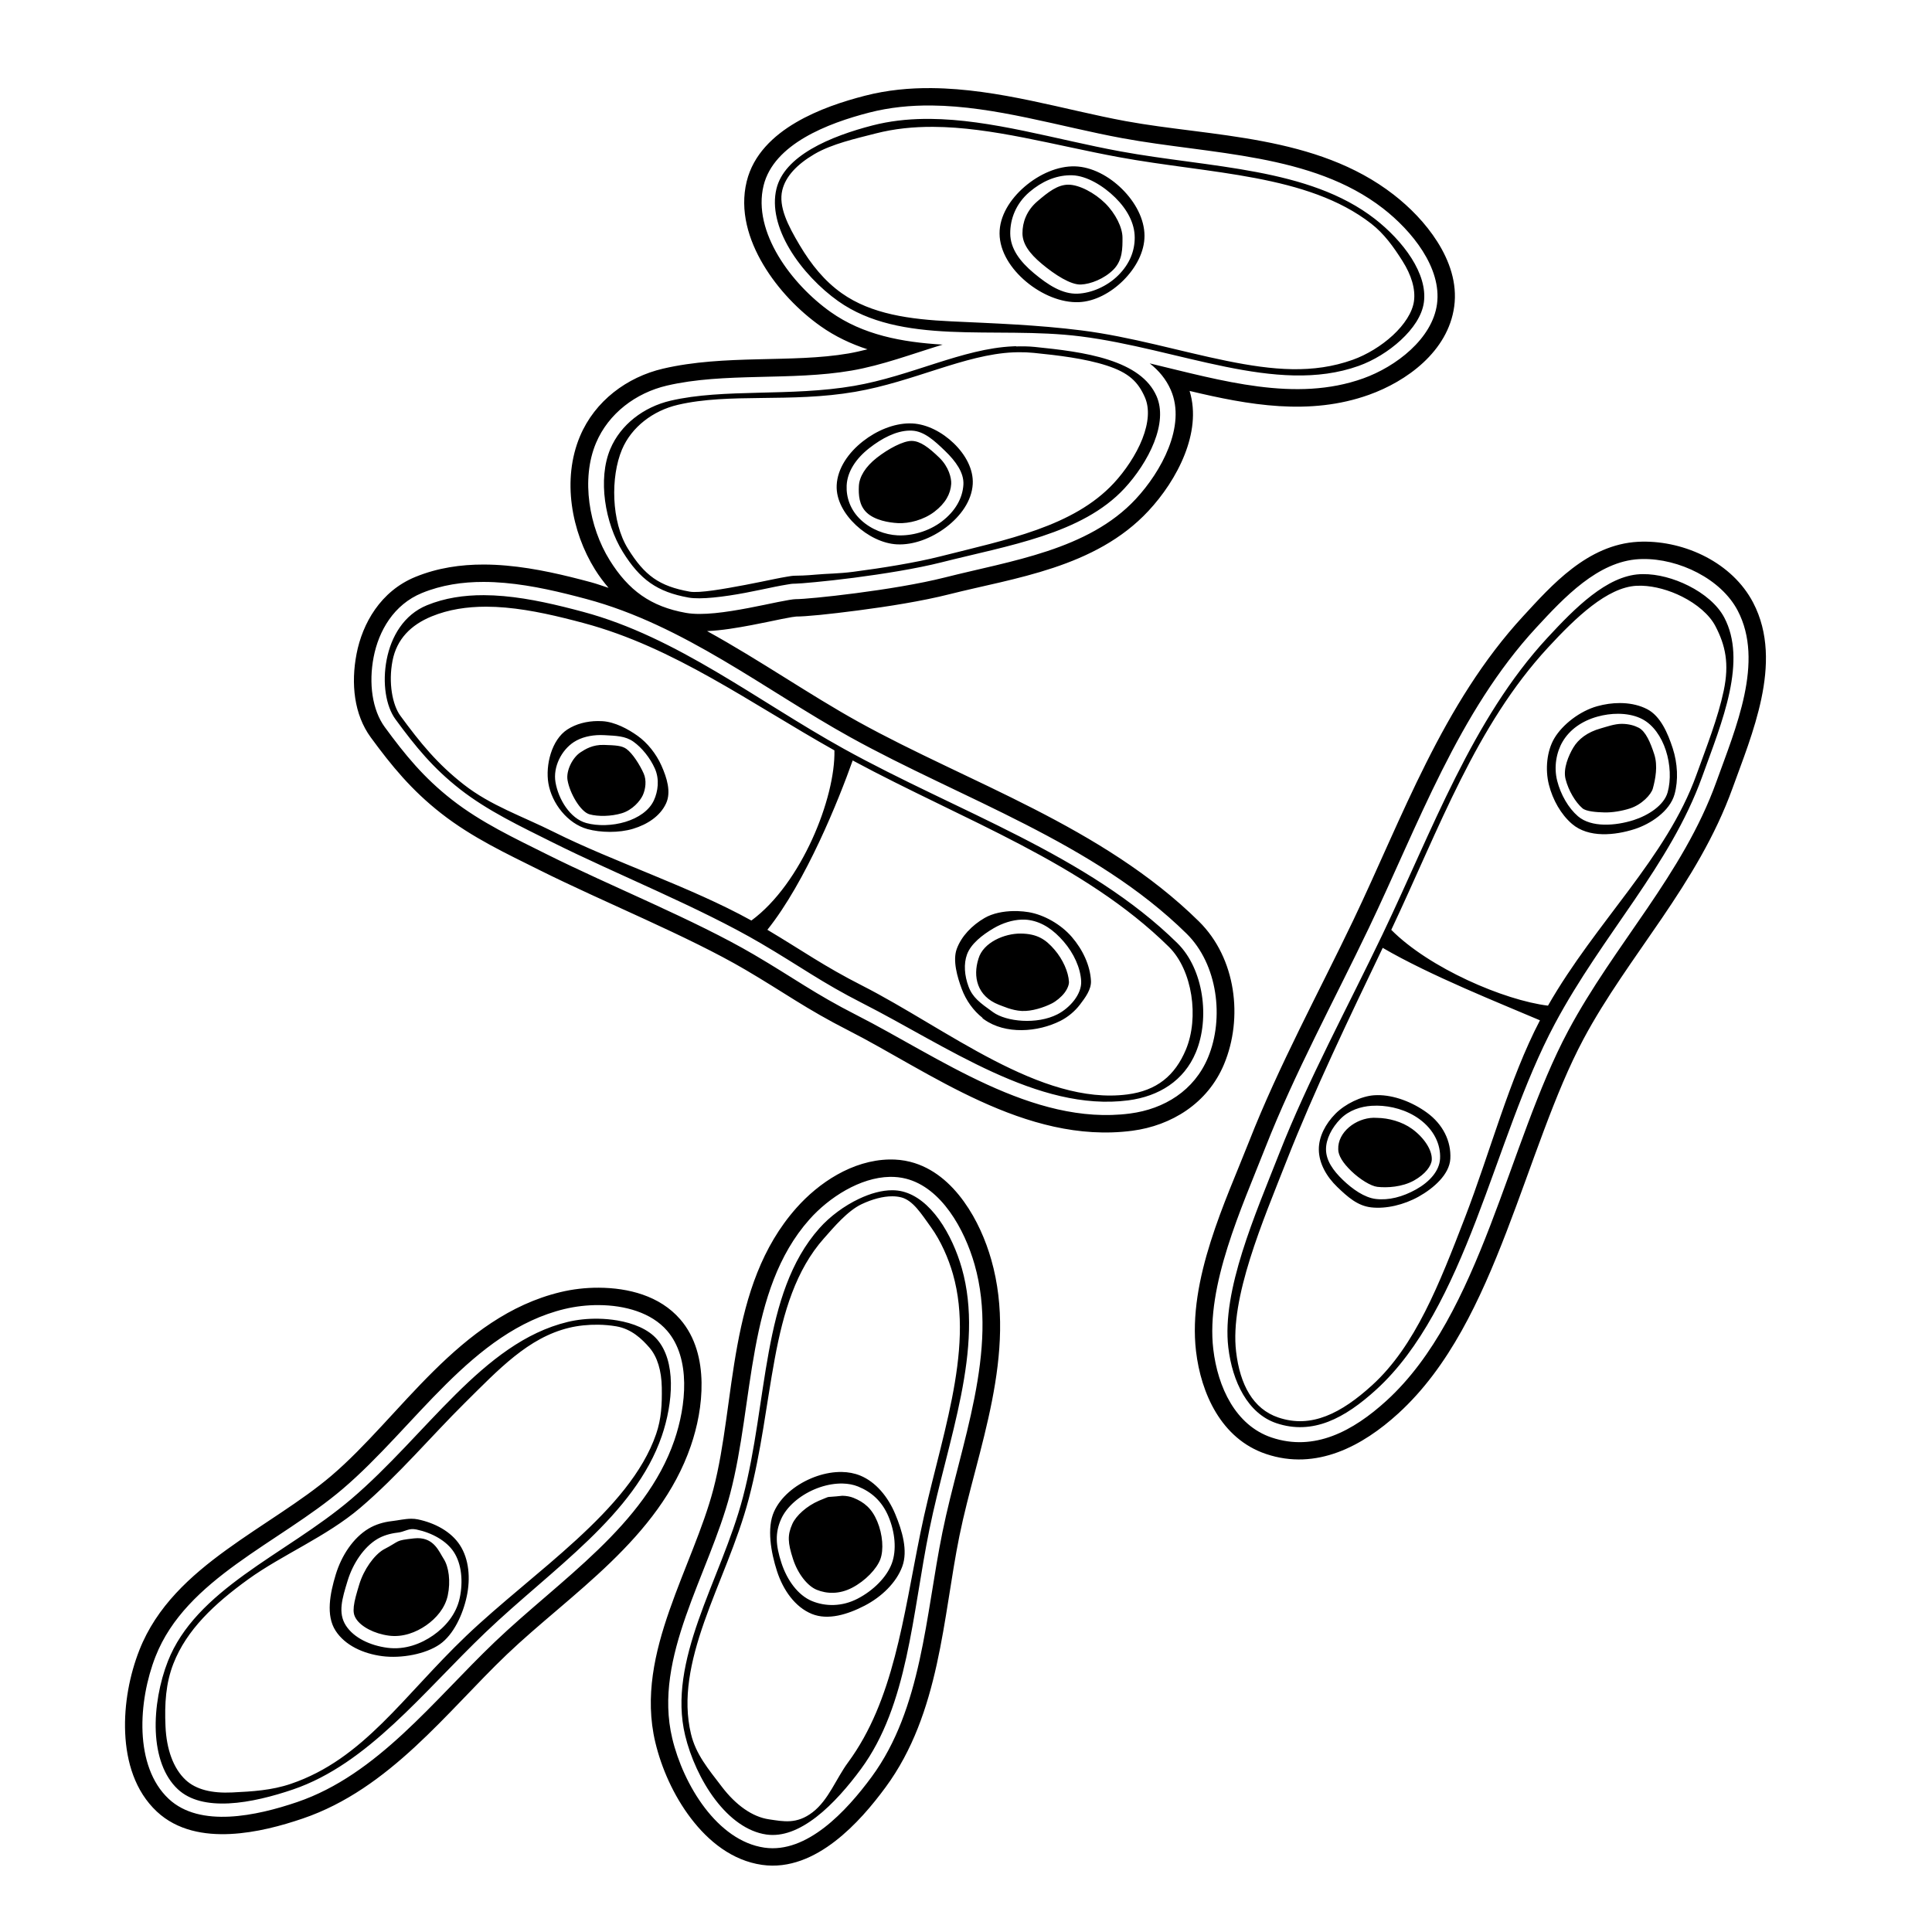 <?xml version="1.0" encoding="UTF-8" standalone="no"?>
<svg
   xmlns:dc="http://purl.org/dc/elements/1.1/"
   xmlns:cc="http://creativecommons.org/ns#"
   xmlns:rdf="http://www.w3.org/1999/02/22-rdf-syntax-ns#"
   xmlns:svg="http://www.w3.org/2000/svg"
   xmlns="http://www.w3.org/2000/svg"
   xmlns:sodipodi="http://sodipodi.sourceforge.net/DTD/sodipodi-0.dtd"
   xmlns:inkscape="http://www.inkscape.org/namespaces/inkscape"
   width="210mm"
   height="210mm"
   viewBox="0 0 210 210"
   version="1.1"
   id="svg8"
   inkscape:version="1.0 (4035a4fb49, 2020-05-01)"
   sodipodi:docname="fission_yeast_black_nucleus.svg"
   inkscape:export-filename="fission_yeast_black_nucleus.png"
   inkscape:export-xdpi="12.1"
   inkscape:export-ydpi="12.1">
  <defs
     id="defs2" />
  <sodipodi:namedview
     inkscape:snap-global="false"
     id="base"
     pagecolor="#ffffff"
     bordercolor="#666666"
     borderopacity="1.0"
     inkscape:pageopacity="0.0"
     inkscape:pageshadow="2"
     inkscape:zoom="0.35"
     inkscape:cx="531.97306"
     inkscape:cy="417.4862"
     inkscape:document-units="mm"
     inkscape:current-layer="layer1"
     inkscape:document-rotation="0"
     showgrid="false"
     inkscape:window-width="1339"
     inkscape:window-height="1040"
     inkscape:window-x="565"
     inkscape:window-y="0"
     inkscape:window-maximized="0" />
  <g
     inkscape:label="Layer 1"
     inkscape:groupmode="layer"
     id="layer1">
    <path
       transform="scale(0.265)"
       d="M 382.238 36.143 C 373.098 36.051 363.892 36.919 354.76 39.27 C 345.899 41.55 335.568 44.886 326.438 50.248 C 317.307 55.61 308.974 63.343 306.268 74.441 C 303.352 86.397 307.017 98.371 313.09 108.574 C 319.163 118.777 327.768 127.544 336.559 133.775 C 342.616 138.069 349.106 141.086 355.822 143.275 C 353.214 143.928 350.621 144.533 348.059 144.975 C 324.841 148.975 297.298 145.287 271.918 151.221 C 257.206 154.66 244.013 164.426 237.904 178.916 C 230.397 196.724 234.434 218.121 244.018 233.531 C 245.738 236.298 247.628 238.793 249.623 241.129 C 247.217 240.365 244.874 239.482 242.412 238.822 C 231.74 235.962 219.913 233.073 207.674 231.99 C 204.612 231.719 201.518 231.564 198.406 231.559 C 189.069 231.543 179.521 232.889 170.367 236.639 C 156.102 242.481 148.667 255.721 146.256 268.166 C 143.881 280.421 145.226 293.096 152.066 302.438 C 160.608 314.102 168.776 324.091 180.945 333.615 C 193.808 343.682 208.116 350.295 221.07 356.773 C 247.678 370.079 281.95 383.812 305.729 397.756 C 321.723 407.135 330.48 413.747 348.074 422.699 C 380.729 439.315 420.562 469.52 464.387 463.809 C 480.499 461.709 495.388 452.54 502.074 436.504 C 509.954 417.606 507.075 393.02 491.736 377.91 C 452.152 338.916 397.192 321.055 352.162 296.115 C 331.879 284.881 311.756 270.822 290.025 258.855 C 296.126 258.588 302.375 257.518 308.273 256.404 C 312.892 255.532 317.201 254.598 320.572 253.912 C 322.229 253.575 323.712 253.298 324.816 253.117 C 325.921 252.936 327 252.893 326.293 252.893 C 330.701 252.893 339.834 251.96 351.973 250.379 C 364.119 248.797 378.24 246.573 389.467 243.73 C 415.771 237.07 449.288 232.977 471.066 209.555 C 476.877 203.306 482.465 195.278 485.975 186.299 C 489.098 178.308 490.637 169.148 487.938 160.348 C 512.087 166.118 537.138 170.661 561.541 161.928 C 576.828 156.457 593.974 144.23 596.48 125.695 C 597.788 116.028 594.465 106.902 589.582 99.182 C 584.699 91.461 578.149 84.901 571.664 79.865 C 539.887 55.187 496.957 56.17 461.674 49.674 C 436.632 45.064 409.659 36.418 382.238 36.143 z M 382.166 43.271 C 408.091 43.532 434.72 51.961 460.383 56.686 C 496.68 63.368 538.142 62.858 567.291 85.496 C 579.151 94.707 591.428 109.859 589.416 124.74 C 587.497 138.931 572.621 150.39 559.139 155.215 C 531.44 165.128 501.315 156.167 471.574 149.047 C 475.266 151.931 478.278 155.496 480.225 159.945 C 483.477 167.378 482.42 175.809 479.334 183.703 C 476.248 191.597 471.111 199.037 465.846 204.699 C 446.362 225.654 414.614 230.008 387.717 236.818 C 377.025 239.526 363.044 241.747 351.053 243.309 C 339.061 244.87 329.279 245.764 326.293 245.764 C 325.359 245.764 322.595 246.225 319.15 246.926 C 315.705 247.627 311.451 248.549 306.951 249.398 C 297.952 251.097 288.083 252.593 281.32 251.381 C 266.903 248.798 257.783 242.165 250.072 229.766 C 241.666 216.248 238.208 196.551 244.475 181.686 C 249.589 169.553 260.829 161.134 273.541 158.162 C 297.05 152.666 324.521 156.265 349.27 152 C 361.831 149.835 374.162 145.158 386.654 141.352 C 369.927 140.362 353.978 137.384 340.682 127.959 C 324.727 116.65 308.56 95.13 313.193 76.131 C 317.354 59.068 339.529 50.552 356.537 46.174 C 364.961 44.006 373.524 43.185 382.166 43.271 z M 381.486 48.766 C 380.68 48.759 379.874 48.761 379.07 48.771 C 371.87 48.867 364.799 49.665 357.898 51.441 C 349.663 53.561 340.27 56.698 332.795 61.09 C 325.329 65.476 320.09 70.83 318.484 77.412 C 316.621 85.051 318.907 93.761 323.893 102.145 C 328.88 110.531 336.455 118.309 343.816 123.527 C 356.529 132.538 372.293 135.248 389.602 136.059 C 406.913 136.869 425.486 135.733 443.246 137.977 C 463.321 140.513 483.353 146.511 502.59 150.418 C 521.827 154.325 540.326 156.154 557.299 150.08 C 563.376 147.905 569.628 144.081 574.594 139.484 C 579.557 134.887 583.295 129.51 584.039 124.004 C 584.817 118.251 582.817 112.008 578.957 105.91 C 575.095 99.808 569.46 94.078 563.947 89.797 C 536.786 68.703 496.492 68.889 459.4 62.061 C 433.012 57.202 406.497 48.965 381.486 48.766 z M 382.738 52.029 C 406.848 52.146 432.602 59.613 458.943 64.463 C 496.348 71.349 536.208 71.373 562.424 91.732 C 567.735 95.857 571.599 101.271 575.254 107.045 C 578.911 112.822 580.644 118.549 579.975 123.504 C 579.351 128.117 576.022 133.163 571.316 137.518 C 566.611 141.872 560.584 145.526 554.865 147.572 C 538.576 153.402 522.15 151.881 503.07 148.006 C 483.99 144.131 463.919 138.091 443.568 135.52 C 425.495 133.236 407.384 132.618 390.266 131.816 C 373.145 131.015 357.369 128.859 345.252 120.27 C 338.185 115.26 332.74 108.538 327.973 100.521 C 323.203 92.501 319.23 84.746 320.879 77.984 C 322.263 72.309 326.913 67.403 334.059 63.205 C 341.195 59.012 351.111 56.818 359.215 54.732 C 366.847 52.768 374.702 51.991 382.738 52.029 z M 440.965 68.238 C 433.894 68.026 426.255 71.43 420.287 76.557 C 414.319 81.683 409.943 88.612 409.99 95.787 C 410.039 103.22 414.673 110.333 420.938 115.564 C 427.202 120.795 435.177 124.221 442.5 123.934 C 449.053 123.677 455.696 120.067 460.785 114.988 C 465.874 109.91 469.46 103.304 469.443 96.711 C 469.428 89.79 465.626 82.853 460.246 77.531 C 454.866 72.21 447.851 68.445 440.965 68.238 z M 438.674 71.893 C 439.051 71.884 439.428 71.887 439.805 71.898 C 445.654 72.074 452.503 76.157 457.457 81.057 C 462.411 85.957 465.414 91.611 465.428 97.432 C 465.443 102.925 463.369 108.243 458.703 112.898 C 454.038 117.554 447.55 120.236 442.025 120.453 C 435.731 120.7 429.873 116.886 424.078 112.047 C 418.283 107.208 414.412 101.96 414.371 95.766 C 414.332 89.83 416.703 83.523 422.207 78.795 C 427.367 74.363 433.016 72.019 438.674 71.893 z M 438.234 75.75 C 433.805 75.74 429.924 78.778 425.475 82.6 C 421.103 86.355 419.356 91.156 419.387 95.732 C 419.414 99.856 422.024 103.797 427.293 108.197 C 432.807 112.802 439.192 116.866 443.344 116.703 C 447.403 116.544 452.974 114.305 456.676 110.611 C 460.516 106.779 460.424 101.668 460.412 97.445 L 460.412 97.443 C 460.402 93.34 457.602 87.616 453.299 83.359 C 448.999 79.106 442.664 75.76 438.234 75.75 z M 416.766 142.002 L 415.475 142.059 C 394.74 142.994 373.798 154.232 350.344 158.273 C 324.207 162.777 296.858 159.252 274.994 164.363 C 264.066 166.918 254.558 174.123 250.328 184.158 C 245.144 196.456 248.096 214.543 255.473 226.404 C 262.505 237.713 269.487 242.787 282.447 245.109 C 287.378 245.993 296.903 244.82 305.77 243.146 C 310.163 242.317 314.383 241.388 317.895 240.674 C 319.673 240.312 321.277 240.025 322.639 239.803 C 324.059 239.57 324.662 239.402 326.293 239.402 C 327.268 239.402 330.126 239.174 334.42 238.766 C 338.714 238.357 344.3 237.757 350.234 236.984 C 362.089 235.44 375.936 233.246 386.154 230.658 C 413.604 223.707 443.738 219.129 461.193 200.355 C 465.977 195.211 470.681 188.33 473.391 181.396 C 476.096 174.476 476.738 167.872 474.391 162.508 C 471.198 155.212 464.082 150.623 454.721 147.584 C 445.33 144.535 434.135 143.284 424.363 142.295 C 421.827 142.039 419.295 142.028 416.766 142.094 L 416.766 142.002 z M 417.721 144.469 C 419.855 144.446 421.984 144.536 424.109 144.748 C 433.856 145.735 444.926 147.013 453.957 149.945 C 462.978 152.874 466.807 156.576 469.611 162.984 C 471.59 167.507 471.133 173.435 468.574 179.98 C 466.017 186.522 461.432 193.247 456.85 198.176 C 440.231 216.049 413.144 221.267 385.535 228.258 C 375.509 230.797 361.706 233.01 349.906 234.547 C 344.006 235.316 338.987 235.28 334.719 235.686 C 330.451 236.091 327.236 236.125 326.74 236.125 C 324.926 236.125 324.027 236.341 322.686 236.561 C 321.286 236.79 319.637 237.102 317.832 237.469 C 314.296 238.188 310.096 239.083 305.744 239.904 C 297.006 241.554 286.817 243.376 282.885 242.672 C 270.362 240.428 264.414 236.083 257.58 225.094 C 250.655 213.957 250.414 195.546 255.117 184.389 C 258.997 175.185 267.807 168.44 278.041 166.047 C 299.206 161.099 324.152 165.295 350.779 160.707 C 374.737 156.579 395.677 145.427 415.584 144.529 C 416.297 144.497 417.009 144.476 417.721 144.469 z M 372.99 173.66 C 366.523 173.71 359.586 176.594 353.99 180.975 C 348.021 185.647 343.499 192.096 343.184 199.037 C 342.91 205.066 346.311 210.933 351.068 215.389 C 355.826 219.845 362.009 222.974 367.906 223.279 C 374.651 223.629 382.099 220.788 388.066 216.26 C 394.033 211.732 398.587 205.444 398.99 198.572 C 399.348 192.476 395.996 186.457 391.24 181.859 C 386.484 177.262 380.261 174.001 374.277 173.689 C 373.851 173.667 373.421 173.657 372.99 173.66 z M 373.023 176.617 C 373.391 176.61 373.756 176.616 374.121 176.635 C 379.115 176.895 383.359 180.82 387.68 184.996 C 392 189.172 395.448 193.898 395.162 198.775 C 394.831 204.428 391.766 209.748 386.279 213.912 C 380.792 218.076 373.837 219.876 368.053 219.576 C 363.116 219.32 357.402 217.276 353.084 213.232 C 348.766 209.188 347.055 203.978 347.273 199.17 C 347.533 193.449 351.072 188.103 356.564 183.805 C 361.713 179.775 367.512 176.731 373.023 176.617 z M 373.957 180.85 C 370.458 180.817 364.331 184.095 359.656 187.754 C 354.93 191.453 352.456 195.597 352.283 199.396 C 352.126 202.854 352.298 207.26 355.529 210.287 C 358.851 213.398 364.555 214.374 368.312 214.568 C 372.852 214.804 378.832 213.269 383.248 209.918 C 387.812 206.454 389.92 202.515 390.156 198.482 C 390.293 196.145 389.188 191.498 385.268 187.709 C 380.998 183.582 377.456 180.882 373.957 180.85 z M 673.613 222.168 C 673.042 222.176 672.475 222.196 671.912 222.227 C 651.082 223.344 636.341 240.198 624.844 252.65 C 591.651 288.6 575.094 335.609 555.047 377.529 C 540.974 406.957 524.559 437.037 512.324 468.219 C 502.838 492.398 487.106 524.775 490.576 554.24 C 492.593 571.371 500.843 590.16 519.262 596.373 C 540.03 603.378 558.985 593.033 573.52 579.777 C 594.399 560.734 607.083 533.355 617.891 505.324 C 628.698 477.294 637.638 448.398 649.514 426.174 C 667.897 391.772 696.315 363.014 710.666 323.217 C 714.612 312.273 719.706 299.653 722.455 286.607 C 725.204 273.562 725.631 259.658 719.07 247.141 C 710.515 230.818 691.25 221.896 673.621 222.168 L 673.613 222.168 z M 673.725 229.297 C 688.608 229.065 705.915 237.4 712.756 250.451 C 723.728 271.385 711.977 298.565 703.959 320.799 C 690.276 358.744 662.237 387.239 643.227 422.814 C 618.48 469.124 607.51 539.127 568.715 574.51 C 555.016 587.004 539.109 595.543 521.541 589.617 C 506.748 584.628 499.482 568.911 497.656 553.406 C 494.574 527.236 509.336 495.353 518.961 470.822 C 530.971 440.213 547.293 410.269 561.479 380.605 C 581.747 338.221 598.211 292.005 630.082 257.486 C 641.555 245.061 655.405 230.251 672.293 229.346 C 672.768 229.32 673.244 229.304 673.725 229.297 z M 673.822 235.488 C 673.418 235.493 673.017 235.506 672.619 235.527 L 672.619 235.525 C 659.07 236.252 646.104 249.256 634.627 261.686 C 603.899 294.965 587.525 340.484 567.061 383.277 C 552.777 413.147 536.537 442.966 524.723 473.078 C 514.969 497.938 501.068 529.322 503.818 552.68 C 505.477 566.769 511.846 579.807 523.523 583.746 C 530.911 586.238 538.01 585.757 544.791 583.146 C 551.572 580.535 558.072 575.838 564.551 569.93 C 582.667 553.407 594.871 527.968 605.451 500.527 C 616.031 473.089 624.964 443.874 637.771 419.906 C 657.333 383.3 685.035 355.039 698.143 318.691 C 702.207 307.42 706.999 295.315 709.412 283.861 C 711.825 272.412 711.822 262.031 707.268 253.342 C 704.479 248.021 698.949 243.46 692.58 240.254 C 686.61 237.248 679.88 235.424 673.822 235.488 z M 198.395 238.688 C 201.276 238.692 204.164 238.837 207.045 239.092 C 218.567 240.112 230.015 242.882 240.566 245.709 C 280.597 256.436 313.761 282.996 348.707 302.352 C 394.582 327.76 448.756 345.578 486.732 382.988 C 499.45 395.516 502.214 417.642 495.494 433.76 C 489.853 447.29 477.608 454.895 463.465 456.738 C 423.536 461.942 384.848 433.413 351.307 416.346 C 334.128 407.605 325.603 401.145 309.334 391.605 C 284.758 377.194 250.418 363.478 224.26 350.396 C 211.185 343.858 197.358 337.406 185.34 328 C 173.844 319.003 166.231 309.713 157.818 298.225 C 152.67 291.194 151.174 280.263 153.256 269.521 C 155.337 258.78 161.5 247.975 173.07 243.236 C 181.169 239.919 189.75 238.673 198.395 238.688 z M 673.463 240.25 C 678.733 240.414 684.673 242.065 689.955 244.725 C 695.992 247.764 701.143 252.108 703.57 256.74 C 707.75 264.714 709.362 272.2 707.012 283.354 C 704.662 294.503 699.898 306.532 695.814 317.855 C 683.502 351.998 654.718 377.918 634.939 412.492 C 616.969 410.288 586.29 397.141 570.66 381.395 C 590.485 339.434 605.357 297.658 634.93 265.629 C 646.347 253.263 659.232 240.916 671.25 240.271 C 671.972 240.233 672.71 240.227 673.463 240.25 z M 198.398 244.123 C 190.291 244.106 182.421 245.265 175.125 248.254 C 165.608 252.151 160.429 261.128 158.602 270.559 C 156.739 280.173 158.298 289.68 162.199 295.008 C 170.513 306.361 177.704 315.117 188.686 323.711 C 200.064 332.616 213.525 338.957 226.695 345.543 C 252.514 358.454 286.892 372.147 312.078 386.916 C 328.557 396.579 336.897 402.912 353.76 411.492 C 387.999 428.914 425.785 456.158 462.773 451.338 C 475.392 449.694 485.658 443.273 490.496 431.67 C 496.35 417.629 493.697 397.465 482.934 386.861 C 446.177 350.653 392.596 332.882 346.07 307.113 C 310.549 287.439 277.763 261.304 239.166 250.961 C 228.706 248.158 217.551 245.48 206.572 244.508 C 203.829 244.265 201.101 244.129 198.398 244.123 z M 199.408 248.848 C 202.028 248.85 204.685 248.98 207.365 249.217 C 218.093 250.166 229.105 252.806 239.521 255.598 C 276.519 265.512 307.559 288.287 342.256 307.785 C 342.715 327.177 328.793 362.43 308.199 377.578 C 283.27 363.774 251.67 353.501 227.281 341.305 C 214.077 334.701 201.294 330.456 190.213 321.783 C 179.46 313.367 172.47 304.848 164.199 293.553 C 160.967 289.139 159.248 280.073 161 271.031 C 162.718 262.164 168.498 256.331 177.08 252.816 C 184.01 249.978 191.548 248.84 199.408 248.848 z M 664.467 288.373 C 661.36 288.363 658.176 288.821 655.111 289.676 C 648.107 291.631 640.943 297.096 637.545 302.828 C 634.452 308.045 633.727 315.607 635.318 321.873 C 636.91 328.139 640.285 334.067 644.773 337.928 C 651.61 343.808 662.458 342.632 670.441 340.084 C 676.883 338.028 684.924 332.814 686.869 325.74 C 688.451 319.987 688.113 313.111 686.102 306.916 C 684.09 300.721 681.091 293.721 675.648 290.895 C 672.696 289.361 669.314 288.571 665.793 288.406 C 665.353 288.386 664.911 288.374 664.467 288.373 z M 663.729 292.771 C 664.13 292.773 664.528 292.784 664.924 292.803 C 668.093 292.952 671.083 293.649 673.576 294.943 C 678.083 297.284 681.456 302.163 683.297 307.832 C 685.138 313.501 685.418 319.903 684.027 324.959 C 682.538 330.374 675.973 334.497 670.076 336.379 C 662.611 338.762 652.694 339.5 647.236 334.805 C 643.338 331.451 640.164 325.968 638.711 320.248 C 637.258 314.528 638.42 308.453 640.969 304.154 C 643.829 299.33 648.763 295.742 655.195 293.947 C 658.009 293.162 660.921 292.76 663.729 292.771 z M 245.164 295.756 C 240.69 295.792 236.284 296.894 232.703 299.223 C 226.215 303.441 223.677 313.891 224.934 321.305 C 226.323 329.499 232.789 337.828 240.953 340.068 C 246.293 341.534 253.863 341.706 259.703 339.932 C 265.543 338.157 270.799 334.753 273.213 329.508 C 275.369 324.823 273.511 318.987 271.322 314.062 C 269.133 309.138 265.522 304.675 261.547 301.83 C 257.63 299.027 252.203 296.108 247.084 295.805 C 246.444 295.767 245.803 295.751 245.164 295.756 z M 665.227 296.902 C 662.286 296.885 658.921 298.114 656.543 298.777 C 651.138 300.286 647.41 303.124 645.283 306.711 C 643.451 309.802 641.057 315.268 642.145 319.549 C 643.357 324.322 646.208 329.069 649.078 331.537 C 650.57 332.821 654.664 333.146 658.031 333.232 C 661.399 333.318 665.288 332.643 668.551 331.602 C 673.454 330.036 677.279 325.86 677.941 323.451 C 678.999 319.604 680.072 314.137 678.527 309.381 C 676.981 304.619 675.043 300 672.158 298.502 C 670.467 297.624 668.167 296.92 665.227 296.902 z M 246.279 301.498 C 246.852 301.496 247.425 301.513 248 301.547 C 252.597 301.82 256.473 301.824 259.836 304.23 C 263.298 306.708 266.655 310.846 268.619 315.266 C 270.584 319.685 269.878 324.652 268.211 328.275 C 266.284 332.463 261.82 335.492 256.518 337.104 C 251.215 338.715 245.157 338.866 240.484 337.584 C 233.807 335.752 229.025 327.795 227.842 320.816 C 226.788 314.597 230.28 307.692 235.385 304.373 C 238.371 302.432 242.272 301.514 246.279 301.498 z M 247.754 305.545 C 243.044 305.39 240.037 307.331 238.119 308.578 C 234.803 310.734 232.138 316.161 232.785 319.979 C 233.701 325.381 238.116 332.996 241.811 334.01 C 245.32 334.973 250.691 334.894 255.061 333.566 C 259.439 332.236 262.575 328.53 263.656 326.18 C 264.821 323.65 265.254 320.041 264.037 317.303 C 262.462 313.759 259.479 309.005 256.918 307.172 C 255.037 305.825 252.464 305.7 247.754 305.545 z M 349.748 311.92 C 395.227 336.415 444.483 353.938 479.42 388.354 C 489.189 397.977 491.857 417.475 486.438 430.473 C 481.947 441.243 474.434 447.34 462.447 448.902 C 426.864 453.539 388.128 421.816 353.625 404.26 C 337.872 396.244 329.522 390.17 314.758 381.371 C 330.579 361.596 344.013 328.092 349.748 311.92 z M 415.705 373.695 C 411.556 373.765 407.192 374.577 403.814 376.547 C 398.668 379.548 394.337 384.011 392.432 389.223 C 390.696 393.973 392.64 400.701 394.504 405.693 C 396.26 410.397 399.3 414.6 403.008 417.498 L 403.008 417.682 L 403.627 418.125 C 412.388 424.403 425.718 423.427 435.051 418.678 C 437.982 417.186 440.849 414.853 442.994 412.027 C 445.14 409.202 447.661 405.843 447.484 402.336 C 447.165 395.992 444.109 389.519 439.637 384.322 C 435.164 379.126 428.172 375.177 421.875 374.137 C 420.506 373.911 419.014 373.76 417.467 373.709 C 416.886 373.69 416.298 373.685 415.705 373.695 z M 418.953 377.207 C 419.488 377.186 420.016 377.188 420.537 377.215 C 421.132 377.245 421.716 377.308 422.287 377.402 C 427.676 378.292 432.218 381.475 436.328 386.25 C 440.438 391.025 443.19 396.997 443.467 402.482 C 443.597 405.068 442.49 407.805 440.641 410.24 C 438.792 412.675 436.22 414.776 433.715 416.051 C 425.286 420.34 412.808 419.089 407.361 415.195 C 401.915 411.302 398.947 409.148 397.271 404.66 C 395.596 400.172 395.222 395.356 396.637 391.484 C 398.227 387.133 402.961 383.427 407.621 380.709 C 411.189 378.628 415.212 377.352 418.953 377.207 z M 418.711 382.922 C 412.011 382.843 403.279 386.562 401.348 393.205 C 398.964 400.626 400.789 408.61 409.652 412.098 C 411.376 412.692 414.928 414.441 419.066 414.666 C 423.205 414.891 428.294 413.184 431.441 411.582 C 433.198 410.688 435.312 408.965 436.646 407.207 C 437.984 405.445 438.508 403.715 438.459 402.734 C 438.258 398.737 436.011 393.569 432.527 389.521 C 428.89 385.296 425.41 383.001 418.711 382.922 z M 567.15 388.783 C 586.486 400.099 615.696 411.693 631.652 418.508 C 619.072 442.579 611.242 472.549 600.889 499.4 C 590.354 526.722 580.47 552.067 562.879 568.111 C 556.528 573.904 550.249 578.391 543.9 580.836 C 537.552 583.28 531.172 583.728 524.322 581.418 C 513.965 577.924 508.605 567.942 507.012 554.408 C 504.406 532.283 517.988 500.942 527.771 476.006 C 538.934 447.556 553.435 417.432 567.15 388.783 z M 564.943 449.193 C 564.494 449.198 564.05 449.216 563.609 449.246 C 558.363 449.61 551.725 452.797 547.721 456.865 C 543.717 460.934 540.904 466.195 540.945 471.504 C 540.989 477.181 544.117 482.626 548.482 486.836 C 552.848 491.046 556.851 494.58 562.371 495.225 C 568.478 495.938 575.833 494.212 581.904 490.818 C 587.976 487.425 594.532 481.739 594.885 475.305 C 595.284 468.02 591.786 461.11 585.311 456.391 C 579.24 451.966 571.677 449.128 564.943 449.193 z M 564.885 453.508 C 570.483 453.576 576.961 455.213 582.188 459.021 C 588.16 463.375 590.996 469.429 590.676 475.27 C 590.401 480.266 586.387 484.765 580.844 487.863 C 575.301 490.961 569.618 492.404 564.354 491.789 C 559.682 491.243 554.737 487.761 550.787 483.951 C 546.837 480.141 543.926 476.064 543.891 471.48 C 543.857 467.261 546.236 462.585 549.824 458.939 C 553.412 455.294 558.285 453.867 562.545 453.572 C 563.302 453.52 564.085 453.498 564.885 453.508 z M 563.381 458.479 C 556.147 458.636 548.638 464.355 548.906 471.441 C 548.925 473.924 550.718 476.918 554.268 480.342 C 557.812 483.76 562.301 486.501 564.936 486.809 C 568.889 487.27 575.156 486.911 580.004 484.201 C 584.642 481.609 587.139 478.196 587.275 475.709 C 587.497 471.673 584.029 466.569 579.234 463.074 C 575.05 460.024 569.493 458.579 564.824 458.521 L 564.822 458.521 C 564.345 458.481 563.863 458.468 563.381 458.479 z M 364.816 475.59 C 349.568 475.873 335.782 485.191 326.684 495.434 C 298.094 527.617 302.05 574.893 292.58 610.928 C 288.456 626.621 280.627 643.212 274.611 660.449 C 268.596 677.687 264.328 695.918 268.793 714.652 C 271.291 725.134 276.21 736.39 283.408 745.834 C 290.606 755.278 300.345 763.151 312.525 764.91 C 323.831 766.543 334.119 761.701 342.502 755.232 C 350.885 748.764 357.838 740.425 363.262 733.057 C 385.625 702.68 386.763 663.259 393.527 629.99 C 400.676 594.834 417.618 555.375 406.59 516.682 C 404.339 508.786 400.702 500.26 395.363 492.848 C 390.024 485.435 382.798 478.944 373.342 476.547 C 370.507 475.828 367.638 475.537 364.816 475.59 z M 364.949 482.719 C 367.196 482.677 369.421 482.907 371.59 483.457 C 386.146 487.147 395.618 504.195 399.734 518.637 C 409.851 554.131 393.895 592.403 386.541 628.57 C 379.608 662.665 378.146 700.812 357.52 728.83 C 347.108 742.973 330.927 760.364 313.545 757.854 C 294.19 755.058 280.262 732.023 275.729 713 C 267.766 679.591 290.746 645.957 299.475 612.74 C 309.402 574.962 306.072 529.37 332.014 500.168 C 340.038 491.135 352.815 482.944 364.949 482.719 z M 366.059 488.205 C 361.704 488.175 356.966 489.537 352.377 491.703 C 346.259 494.594 340.376 498.966 336.09 503.791 C 324.118 517.268 318.906 535.114 315.348 554.418 C 311.789 573.723 309.875 594.543 304.732 614.113 C 300.183 631.427 292.194 648.232 286.482 664.594 C 280.771 680.953 277.397 696.59 281.01 711.748 C 283.102 720.525 287.49 730.456 293.408 738.215 C 299.323 745.97 306.548 751.343 314.33 752.467 C 321.036 753.435 327.96 750.575 334.816 745.287 C 341.681 739.992 348.099 732.448 353.141 725.6 C 372.451 699.369 374.125 662.216 381.189 627.475 C 388.704 590.516 403.923 553.206 394.496 520.133 C 392.583 513.42 389.371 506.053 385.152 500.191 C 380.937 494.334 375.891 490.149 370.264 488.723 C 368.917 488.381 367.51 488.215 366.059 488.205 z M 366.021 490.691 C 367.302 490.697 368.518 490.835 369.646 491.121 C 374.493 492.35 377.896 497.864 381.891 503.414 C 385.882 508.96 389.026 516.125 390.869 522.592 C 399.967 554.514 385.106 591.499 377.527 628.77 C 370.411 663.766 366.546 697.497 347.857 722.883 C 342.896 729.622 339.88 738.269 333.326 743.324 C 326.764 748.385 321.233 747.079 315.451 746.244 C 308.563 745.249 301.788 740.357 296.129 732.938 C 290.472 725.522 285.418 719.592 283.41 711.166 C 279.967 696.718 283.159 681.577 288.809 665.395 C 294.457 649.215 302.503 632.351 307.133 614.732 C 312.346 594.893 314.236 576.544 317.766 557.396 C 321.295 538.249 326.453 520.887 337.943 507.953 C 341.977 503.412 347.617 496.659 353.414 493.92 C 357.762 491.866 362.18 490.676 366.021 490.691 z M 245.648 528.184 C 240.197 528.153 234.845 528.794 229.912 529.982 C 188.061 540.064 164.298 581.127 135.939 605.293 C 123.59 615.817 107.687 624.961 92.902 635.672 C 78.117 646.383 64.198 658.909 57.16 676.836 C 53.222 686.866 50.831 698.914 51.344 710.777 C 51.857 722.64 55.352 734.666 64.344 743.068 C 72.69 750.868 83.899 752.77 94.475 752.25 C 105.05 751.73 115.519 748.859 124.18 745.91 C 159.888 733.754 183.344 702.05 207.902 678.609 C 233.854 653.838 270.302 631.13 283.355 593.072 C 286.019 585.306 287.902 576.231 287.756 567.098 C 287.609 557.964 285.39 548.506 278.998 541.137 C 270.573 531.422 257.641 528.25 245.648 528.184 z M 245.609 535.312 C 256.294 535.372 267.161 538.371 273.611 545.809 C 283.45 557.153 281.483 576.555 276.611 590.76 C 264.637 625.671 229.678 647.968 202.98 673.451 C 177.813 697.474 154.819 727.948 121.883 739.16 C 105.257 744.82 82.043 749.85 69.211 737.859 C 54.923 724.507 56.65 697.645 63.797 679.441 C 76.348 647.472 114.424 632.995 140.564 610.719 C 170.294 585.384 193.608 546.062 231.582 536.914 C 235.933 535.866 240.752 535.286 245.609 535.312 z M 245.438 540.902 C 241.11 540.828 236.779 541.272 232.857 542.217 C 215.332 546.439 200.861 558.107 186.912 571.918 C 172.963 585.729 159.497 601.725 144.096 614.85 C 130.471 626.46 114.313 635.69 100.277 645.855 C 86.244 656.02 74.542 666.927 68.848 681.432 C 65.55 689.831 63.478 700.488 63.902 710.236 C 64.327 719.981 67.188 728.518 72.934 733.887 C 77.884 738.513 85.201 740.12 93.85 739.697 C 102.509 739.274 112.085 736.748 120.135 734.008 C 150.97 723.511 173.57 693.972 199.215 669.494 C 226.497 643.453 260.299 621.526 271.457 588.996 C 273.722 582.394 275.295 574.512 275.182 567.291 C 275.068 560.075 273.319 553.757 269.516 549.371 C 265.875 545.174 259.802 542.724 253.131 541.6 C 250.629 541.179 248.034 540.947 245.438 540.902 z M 245.396 543.361 C 247.872 543.399 250.344 543.613 252.715 544.012 C 259.037 545.075 263.325 549.24 266.375 552.756 C 269.651 556.533 271.34 562.274 271.447 569.111 C 271.555 575.943 271.305 581.852 269.123 588.213 C 258.354 619.611 218.713 644.759 191.201 671.02 C 165.368 695.678 149.165 721.513 119.324 731.672 C 111.402 734.369 103.531 734.81 95.264 735.215 C 86.986 735.62 80.407 734.063 76.139 730.074 C 71.054 725.322 68.287 717.438 67.881 708.115 C 67.475 698.797 67.983 690.387 71.148 682.324 C 76.576 668.499 87.847 657.896 101.729 647.842 C 115.608 637.789 133.867 630.312 147.732 618.496 C 163.345 605.191 176.821 589.14 190.656 575.441 C 204.491 561.743 216.624 548.671 233.443 544.619 C 237.134 543.73 241.271 543.299 245.396 543.361 z M 345.305 603.762 C 344.931 603.755 344.558 603.756 344.182 603.766 C 343.752 603.777 343.321 603.8 342.889 603.832 C 339.432 604.091 335.911 605.01 332.605 606.422 C 325.994 609.247 320.166 614.066 317.48 620.049 C 314.48 626.735 316.193 636.683 318.707 644.447 C 321.221 652.212 326.091 659.157 332.969 661.979 C 339.607 664.702 347.666 662.222 354.65 658.6 C 361.635 654.977 367.651 649.16 370.094 642.521 C 372.473 636.056 370.08 627.89 367.152 620.912 C 364.225 613.934 359.208 607.819 352.795 605.219 C 350.456 604.27 347.917 603.81 345.305 603.762 z M 345.629 608.504 C 347.885 608.553 350.032 608.945 351.941 609.719 C 357.336 611.906 361.74 615.631 364.436 622.057 C 367.131 628.482 367.83 635.758 365.809 641.25 C 363.724 646.915 358.218 652.386 351.777 655.727 C 345.337 659.067 338.573 658.975 333.082 656.723 C 327.351 654.372 322.827 648.189 320.502 641.006 C 318.177 633.823 317.841 628.775 320.42 623.027 C 322.684 617.983 327.957 613.496 334.018 610.906 C 337.048 609.611 340.254 608.797 343.34 608.566 C 344.111 608.509 344.877 608.487 345.629 608.504 z M 345.518 613.518 C 337.467 614.426 341.716 613.258 335.988 615.518 C 330.886 617.698 326.522 621.676 324.994 625.08 C 322.931 629.678 323.117 632.799 325.273 639.461 C 327.271 645.633 331.253 650.553 334.984 652.084 L 334.986 652.084 C 339.184 653.806 344.335 653.938 349.469 651.275 C 354.96 648.428 359.644 643.479 361.102 639.518 C 362.497 635.725 362.103 629.461 359.811 623.996 C 357.601 618.73 354.494 616.164 350.057 614.365 C 348.816 613.862 347.266 613.556 345.52 613.518 L 345.518 613.518 z M 168.705 622.949 C 166.033 622.956 163.334 623.622 160.732 623.918 C 157.264 624.313 153.977 625.316 151.166 627.004 C 144.884 630.777 140.089 638.018 137.717 645.826 C 135.344 653.635 133.606 662.625 137.639 668.869 C 141.531 674.896 148.979 678.29 156.781 679.307 C 164.583 680.324 174.608 678.485 180.406 674.432 C 186.053 670.484 189.858 662.232 191.441 654.832 C 193.025 647.432 192.407 639.54 188.629 633.742 C 185.029 628.218 178.403 624.66 171.363 623.201 C 170.483 623.019 169.596 622.947 168.705 622.949 z M 169.637 627.199 C 169.988 627.219 170.362 627.266 170.766 627.35 C 177.22 628.687 183.157 632.011 186.156 636.613 C 189.334 641.49 190.021 648.661 188.562 655.475 C 187.104 662.288 182.501 667.403 177.705 670.756 C 172.758 674.214 166.126 676.817 158.932 675.879 C 151.737 674.941 145.101 671.748 141.881 666.762 C 138.52 661.558 140.362 655.675 142.557 648.451 C 144.751 641.228 149.299 634.546 154.699 631.303 C 157.069 629.879 159.977 628.995 163.1 628.639 C 165.832 628.327 167.18 627.062 169.637 627.199 z M 171.229 630.914 C 170.768 630.918 170.286 630.948 169.781 631.006 C 161.699 631.929 164.525 631.861 157.281 635.602 C 153.422 637.92 149.24 643.705 147.355 649.908 C 146.255 653.531 145.362 656.585 145.123 658.883 C 144.884 661.18 145.107 662.513 146.094 664.041 C 148.14 667.209 153.44 670.106 159.58 670.906 C 165.204 671.639 170.641 669.576 174.832 666.646 C 178.9 663.803 182.545 659.63 183.658 654.426 C 184.898 648.631 184.086 642.621 181.955 639.352 C 180.128 636.547 178.13 630.854 171.229 630.914 z "
       style="opacity:1;fill:#000000;stroke:none;stroke-width:2.463px;stroke-linecap:butt;stroke-linejoin:miter;stroke-opacity:1"
       id="path859" />
  </g>
</svg>
